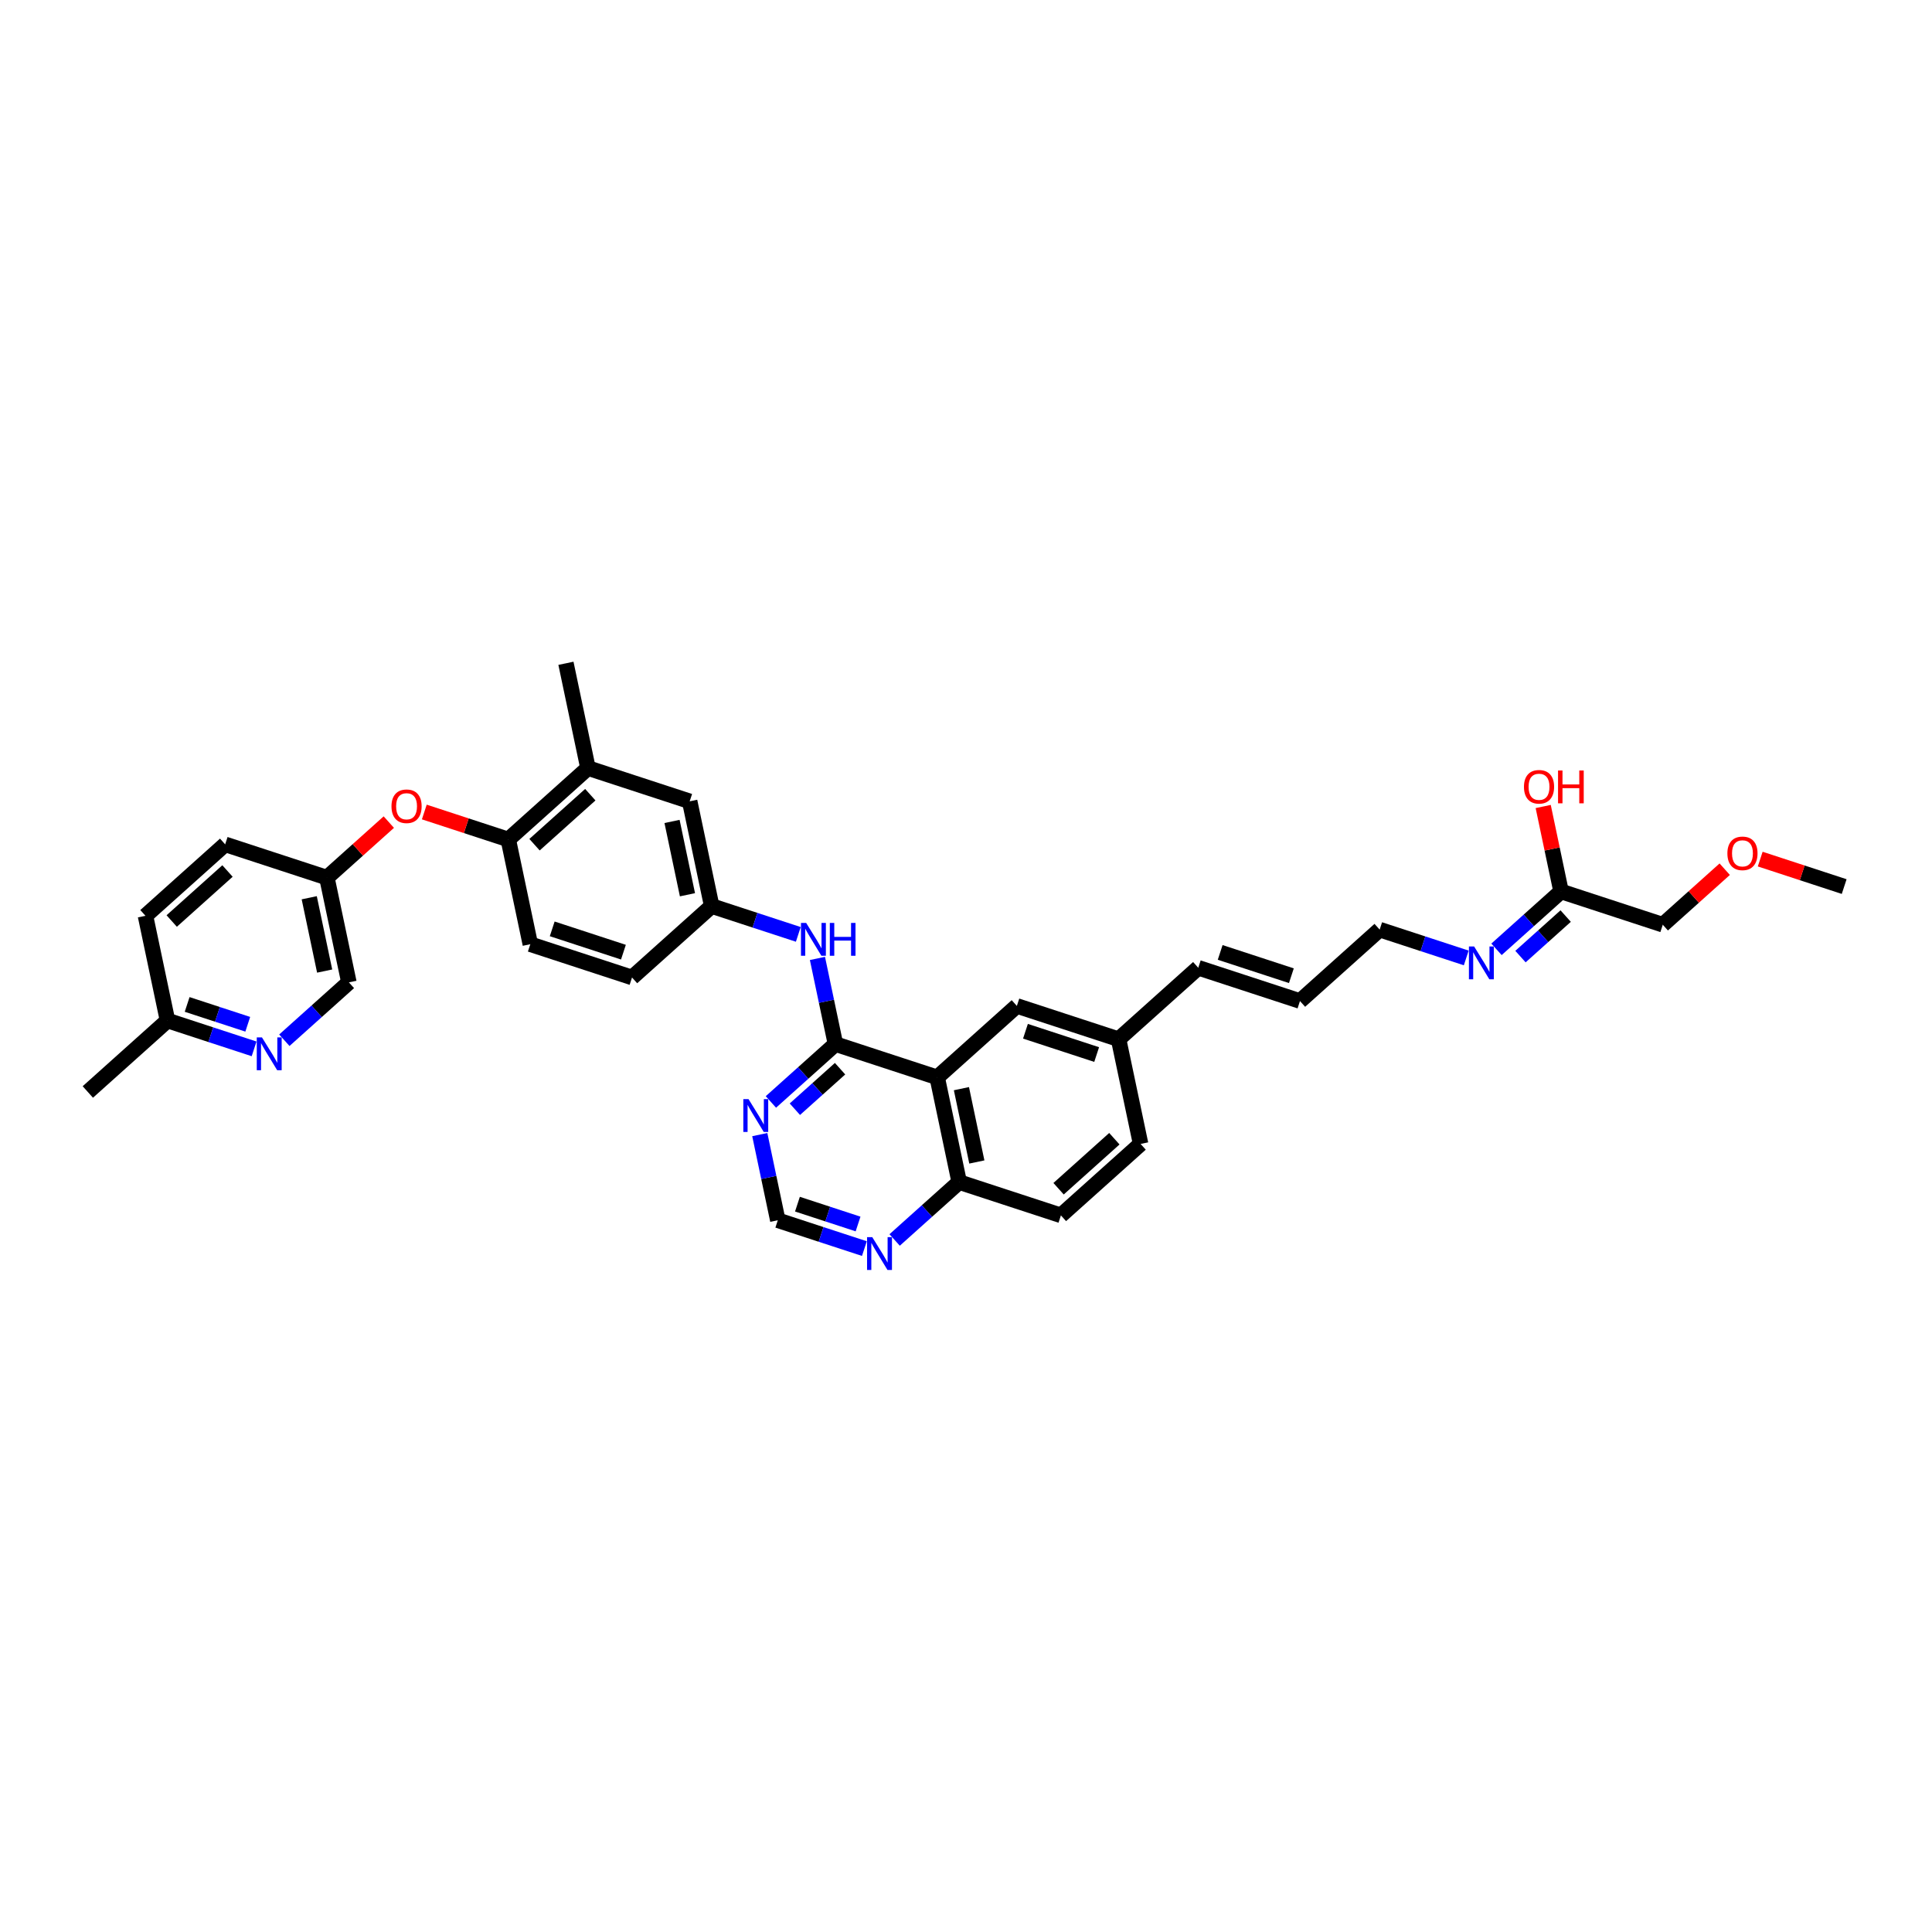 <?xml version='1.0' encoding='iso-8859-1'?>
<svg version='1.1' baseProfile='full'
              xmlns='http://www.w3.org/2000/svg'
                      xmlns:rdkit='http://www.rdkit.org/xml'
                      xmlns:xlink='http://www.w3.org/1999/xlink'
                  xml:space='preserve'
width='250px' height='250px' viewBox='0 0 250 250'>
<!-- END OF HEADER -->
<rect style='opacity:1.0;fill:#FFFFFF;stroke:none' width='250' height='250' x='0' y='0'> </rect>
<path class='bond-0 atom-0 atom-17' d='M 73.232,85.831 L 76.082,99.384' style='fill:none;fill-rule:evenodd;stroke:#000000;stroke-width:2.0px;stroke-linecap:butt;stroke-linejoin:miter;stroke-opacity:1' />
<path class='bond-1 atom-1 atom-18' d='M 11.364,141.301 L 21.675,132.056' style='fill:none;fill-rule:evenodd;stroke:#000000;stroke-width:2.0px;stroke-linecap:butt;stroke-linejoin:miter;stroke-opacity:1' />
<path class='bond-2 atom-2 atom-33' d='M 238.636,114.723 L 233.203,112.945' style='fill:none;fill-rule:evenodd;stroke:#000000;stroke-width:2.0px;stroke-linecap:butt;stroke-linejoin:miter;stroke-opacity:1' />
<path class='bond-2 atom-2 atom-33' d='M 233.203,112.945 L 227.771,111.167' style='fill:none;fill-rule:evenodd;stroke:#FF0000;stroke-width:2.0px;stroke-linecap:butt;stroke-linejoin:miter;stroke-opacity:1' />
<path class='bond-3 atom-3 atom-4' d='M 168.216,129.535 L 155.054,125.228' style='fill:none;fill-rule:evenodd;stroke:#000000;stroke-width:2.0px;stroke-linecap:butt;stroke-linejoin:miter;stroke-opacity:1' />
<path class='bond-3 atom-3 atom-4' d='M 167.104,126.257 L 157.89,123.242' style='fill:none;fill-rule:evenodd;stroke:#000000;stroke-width:2.0px;stroke-linecap:butt;stroke-linejoin:miter;stroke-opacity:1' />
<path class='bond-4 atom-3 atom-11' d='M 168.216,129.535 L 178.528,120.291' style='fill:none;fill-rule:evenodd;stroke:#000000;stroke-width:2.0px;stroke-linecap:butt;stroke-linejoin:miter;stroke-opacity:1' />
<path class='bond-5 atom-4 atom-19' d='M 155.054,125.228 L 144.743,134.473' style='fill:none;fill-rule:evenodd;stroke:#000000;stroke-width:2.0px;stroke-linecap:butt;stroke-linejoin:miter;stroke-opacity:1' />
<path class='bond-6 atom-5 atom-8' d='M 18.824,118.504 L 29.136,109.259' style='fill:none;fill-rule:evenodd;stroke:#000000;stroke-width:2.0px;stroke-linecap:butt;stroke-linejoin:miter;stroke-opacity:1' />
<path class='bond-6 atom-5 atom-8' d='M 22.22,119.179 L 29.438,112.708' style='fill:none;fill-rule:evenodd;stroke:#000000;stroke-width:2.0px;stroke-linecap:butt;stroke-linejoin:miter;stroke-opacity:1' />
<path class='bond-7 atom-5 atom-18' d='M 18.824,118.504 L 21.675,132.056' style='fill:none;fill-rule:evenodd;stroke:#000000;stroke-width:2.0px;stroke-linecap:butt;stroke-linejoin:miter;stroke-opacity:1' />
<path class='bond-8 atom-6 atom-9' d='M 147.594,148.025 L 137.282,157.27' style='fill:none;fill-rule:evenodd;stroke:#000000;stroke-width:2.0px;stroke-linecap:butt;stroke-linejoin:miter;stroke-opacity:1' />
<path class='bond-8 atom-6 atom-9' d='M 144.198,147.35 L 136.98,153.821' style='fill:none;fill-rule:evenodd;stroke:#000000;stroke-width:2.0px;stroke-linecap:butt;stroke-linejoin:miter;stroke-opacity:1' />
<path class='bond-9 atom-6 atom-19' d='M 147.594,148.025 L 144.743,134.473' style='fill:none;fill-rule:evenodd;stroke:#000000;stroke-width:2.0px;stroke-linecap:butt;stroke-linejoin:miter;stroke-opacity:1' />
<path class='bond-10 atom-7 atom-10' d='M 81.784,126.488 L 68.622,122.181' style='fill:none;fill-rule:evenodd;stroke:#000000;stroke-width:2.0px;stroke-linecap:butt;stroke-linejoin:miter;stroke-opacity:1' />
<path class='bond-10 atom-7 atom-10' d='M 80.671,123.21 L 71.457,120.195' style='fill:none;fill-rule:evenodd;stroke:#000000;stroke-width:2.0px;stroke-linecap:butt;stroke-linejoin:miter;stroke-opacity:1' />
<path class='bond-11 atom-7 atom-20' d='M 81.784,126.488 L 92.095,117.243' style='fill:none;fill-rule:evenodd;stroke:#000000;stroke-width:2.0px;stroke-linecap:butt;stroke-linejoin:miter;stroke-opacity:1' />
<path class='bond-12 atom-8 atom-21' d='M 29.136,109.259 L 42.298,113.566' style='fill:none;fill-rule:evenodd;stroke:#000000;stroke-width:2.0px;stroke-linecap:butt;stroke-linejoin:miter;stroke-opacity:1' />
<path class='bond-13 atom-9 atom-23' d='M 137.282,157.27 L 124.12,152.963' style='fill:none;fill-rule:evenodd;stroke:#000000;stroke-width:2.0px;stroke-linecap:butt;stroke-linejoin:miter;stroke-opacity:1' />
<path class='bond-14 atom-10 atom-24' d='M 68.622,122.181 L 65.771,108.629' style='fill:none;fill-rule:evenodd;stroke:#000000;stroke-width:2.0px;stroke-linecap:butt;stroke-linejoin:miter;stroke-opacity:1' />
<path class='bond-15 atom-11 atom-27' d='M 178.528,120.291 L 184.13,122.124' style='fill:none;fill-rule:evenodd;stroke:#000000;stroke-width:2.0px;stroke-linecap:butt;stroke-linejoin:miter;stroke-opacity:1' />
<path class='bond-15 atom-11 atom-27' d='M 184.13,122.124 L 189.732,123.957' style='fill:none;fill-rule:evenodd;stroke:#0000FF;stroke-width:2.0px;stroke-linecap:butt;stroke-linejoin:miter;stroke-opacity:1' />
<path class='bond-16 atom-12 atom-17' d='M 89.244,103.691 L 76.082,99.384' style='fill:none;fill-rule:evenodd;stroke:#000000;stroke-width:2.0px;stroke-linecap:butt;stroke-linejoin:miter;stroke-opacity:1' />
<path class='bond-17 atom-12 atom-20' d='M 89.244,103.691 L 92.095,117.243' style='fill:none;fill-rule:evenodd;stroke:#000000;stroke-width:2.0px;stroke-linecap:butt;stroke-linejoin:miter;stroke-opacity:1' />
<path class='bond-17 atom-12 atom-20' d='M 86.961,106.294 L 88.957,115.781' style='fill:none;fill-rule:evenodd;stroke:#000000;stroke-width:2.0px;stroke-linecap:butt;stroke-linejoin:miter;stroke-opacity:1' />
<path class='bond-18 atom-13 atom-19' d='M 131.581,130.166 L 144.743,134.473' style='fill:none;fill-rule:evenodd;stroke:#000000;stroke-width:2.0px;stroke-linecap:butt;stroke-linejoin:miter;stroke-opacity:1' />
<path class='bond-18 atom-13 atom-19' d='M 132.694,133.444 L 141.907,136.459' style='fill:none;fill-rule:evenodd;stroke:#000000;stroke-width:2.0px;stroke-linecap:butt;stroke-linejoin:miter;stroke-opacity:1' />
<path class='bond-19 atom-13 atom-22' d='M 131.581,130.166 L 121.27,139.41' style='fill:none;fill-rule:evenodd;stroke:#000000;stroke-width:2.0px;stroke-linecap:butt;stroke-linejoin:miter;stroke-opacity:1' />
<path class='bond-20 atom-14 atom-21' d='M 45.148,127.118 L 42.298,113.566' style='fill:none;fill-rule:evenodd;stroke:#000000;stroke-width:2.0px;stroke-linecap:butt;stroke-linejoin:miter;stroke-opacity:1' />
<path class='bond-20 atom-14 atom-21' d='M 42.01,125.656 L 40.015,116.169' style='fill:none;fill-rule:evenodd;stroke:#000000;stroke-width:2.0px;stroke-linecap:butt;stroke-linejoin:miter;stroke-opacity:1' />
<path class='bond-21 atom-14 atom-28' d='M 45.148,127.118 L 40.971,130.863' style='fill:none;fill-rule:evenodd;stroke:#000000;stroke-width:2.0px;stroke-linecap:butt;stroke-linejoin:miter;stroke-opacity:1' />
<path class='bond-21 atom-14 atom-28' d='M 40.971,130.863 L 36.794,134.608' style='fill:none;fill-rule:evenodd;stroke:#0000FF;stroke-width:2.0px;stroke-linecap:butt;stroke-linejoin:miter;stroke-opacity:1' />
<path class='bond-22 atom-15 atom-25' d='M 215.163,119.66 L 202.001,115.353' style='fill:none;fill-rule:evenodd;stroke:#000000;stroke-width:2.0px;stroke-linecap:butt;stroke-linejoin:miter;stroke-opacity:1' />
<path class='bond-23 atom-15 atom-33' d='M 215.163,119.66 L 219.171,116.067' style='fill:none;fill-rule:evenodd;stroke:#000000;stroke-width:2.0px;stroke-linecap:butt;stroke-linejoin:miter;stroke-opacity:1' />
<path class='bond-23 atom-15 atom-33' d='M 219.171,116.067 L 223.178,112.474' style='fill:none;fill-rule:evenodd;stroke:#FF0000;stroke-width:2.0px;stroke-linecap:butt;stroke-linejoin:miter;stroke-opacity:1' />
<path class='bond-24 atom-16 atom-29' d='M 100.647,157.9 L 106.249,159.734' style='fill:none;fill-rule:evenodd;stroke:#000000;stroke-width:2.0px;stroke-linecap:butt;stroke-linejoin:miter;stroke-opacity:1' />
<path class='bond-24 atom-16 atom-29' d='M 106.249,159.734 L 111.852,161.567' style='fill:none;fill-rule:evenodd;stroke:#0000FF;stroke-width:2.0px;stroke-linecap:butt;stroke-linejoin:miter;stroke-opacity:1' />
<path class='bond-24 atom-16 atom-29' d='M 103.189,155.818 L 107.111,157.101' style='fill:none;fill-rule:evenodd;stroke:#000000;stroke-width:2.0px;stroke-linecap:butt;stroke-linejoin:miter;stroke-opacity:1' />
<path class='bond-24 atom-16 atom-29' d='M 107.111,157.101 L 111.033,158.385' style='fill:none;fill-rule:evenodd;stroke:#0000FF;stroke-width:2.0px;stroke-linecap:butt;stroke-linejoin:miter;stroke-opacity:1' />
<path class='bond-25 atom-16 atom-30' d='M 100.647,157.9 L 99.481,152.359' style='fill:none;fill-rule:evenodd;stroke:#000000;stroke-width:2.0px;stroke-linecap:butt;stroke-linejoin:miter;stroke-opacity:1' />
<path class='bond-25 atom-16 atom-30' d='M 99.481,152.359 L 98.316,146.818' style='fill:none;fill-rule:evenodd;stroke:#0000FF;stroke-width:2.0px;stroke-linecap:butt;stroke-linejoin:miter;stroke-opacity:1' />
<path class='bond-26 atom-17 atom-24' d='M 76.082,99.384 L 65.771,108.629' style='fill:none;fill-rule:evenodd;stroke:#000000;stroke-width:2.0px;stroke-linecap:butt;stroke-linejoin:miter;stroke-opacity:1' />
<path class='bond-26 atom-17 atom-24' d='M 76.385,102.833 L 69.167,109.304' style='fill:none;fill-rule:evenodd;stroke:#000000;stroke-width:2.0px;stroke-linecap:butt;stroke-linejoin:miter;stroke-opacity:1' />
<path class='bond-27 atom-18 atom-28' d='M 21.675,132.056 L 27.277,133.889' style='fill:none;fill-rule:evenodd;stroke:#000000;stroke-width:2.0px;stroke-linecap:butt;stroke-linejoin:miter;stroke-opacity:1' />
<path class='bond-27 atom-18 atom-28' d='M 27.277,133.889 L 32.88,135.723' style='fill:none;fill-rule:evenodd;stroke:#0000FF;stroke-width:2.0px;stroke-linecap:butt;stroke-linejoin:miter;stroke-opacity:1' />
<path class='bond-27 atom-18 atom-28' d='M 24.217,129.974 L 28.139,131.257' style='fill:none;fill-rule:evenodd;stroke:#000000;stroke-width:2.0px;stroke-linecap:butt;stroke-linejoin:miter;stroke-opacity:1' />
<path class='bond-27 atom-18 atom-28' d='M 28.139,131.257 L 32.06,132.54' style='fill:none;fill-rule:evenodd;stroke:#0000FF;stroke-width:2.0px;stroke-linecap:butt;stroke-linejoin:miter;stroke-opacity:1' />
<path class='bond-28 atom-20 atom-31' d='M 92.095,117.243 L 97.697,119.077' style='fill:none;fill-rule:evenodd;stroke:#000000;stroke-width:2.0px;stroke-linecap:butt;stroke-linejoin:miter;stroke-opacity:1' />
<path class='bond-28 atom-20 atom-31' d='M 97.697,119.077 L 103.3,120.91' style='fill:none;fill-rule:evenodd;stroke:#0000FF;stroke-width:2.0px;stroke-linecap:butt;stroke-linejoin:miter;stroke-opacity:1' />
<path class='bond-29 atom-21 atom-34' d='M 42.298,113.566 L 46.305,109.973' style='fill:none;fill-rule:evenodd;stroke:#000000;stroke-width:2.0px;stroke-linecap:butt;stroke-linejoin:miter;stroke-opacity:1' />
<path class='bond-29 atom-21 atom-34' d='M 46.305,109.973 L 50.313,106.38' style='fill:none;fill-rule:evenodd;stroke:#FF0000;stroke-width:2.0px;stroke-linecap:butt;stroke-linejoin:miter;stroke-opacity:1' />
<path class='bond-30 atom-22 atom-23' d='M 121.27,139.41 L 124.12,152.963' style='fill:none;fill-rule:evenodd;stroke:#000000;stroke-width:2.0px;stroke-linecap:butt;stroke-linejoin:miter;stroke-opacity:1' />
<path class='bond-30 atom-22 atom-23' d='M 124.408,140.873 L 126.403,150.36' style='fill:none;fill-rule:evenodd;stroke:#000000;stroke-width:2.0px;stroke-linecap:butt;stroke-linejoin:miter;stroke-opacity:1' />
<path class='bond-31 atom-22 atom-26' d='M 121.27,139.41 L 108.108,135.103' style='fill:none;fill-rule:evenodd;stroke:#000000;stroke-width:2.0px;stroke-linecap:butt;stroke-linejoin:miter;stroke-opacity:1' />
<path class='bond-32 atom-23 atom-29' d='M 124.12,152.963 L 119.943,156.708' style='fill:none;fill-rule:evenodd;stroke:#000000;stroke-width:2.0px;stroke-linecap:butt;stroke-linejoin:miter;stroke-opacity:1' />
<path class='bond-32 atom-23 atom-29' d='M 119.943,156.708 L 115.766,160.453' style='fill:none;fill-rule:evenodd;stroke:#0000FF;stroke-width:2.0px;stroke-linecap:butt;stroke-linejoin:miter;stroke-opacity:1' />
<path class='bond-33 atom-24 atom-34' d='M 65.771,108.629 L 60.338,106.851' style='fill:none;fill-rule:evenodd;stroke:#000000;stroke-width:2.0px;stroke-linecap:butt;stroke-linejoin:miter;stroke-opacity:1' />
<path class='bond-33 atom-24 atom-34' d='M 60.338,106.851 L 54.905,105.073' style='fill:none;fill-rule:evenodd;stroke:#FF0000;stroke-width:2.0px;stroke-linecap:butt;stroke-linejoin:miter;stroke-opacity:1' />
<path class='bond-34 atom-25 atom-27' d='M 202.001,115.353 L 197.824,119.098' style='fill:none;fill-rule:evenodd;stroke:#000000;stroke-width:2.0px;stroke-linecap:butt;stroke-linejoin:miter;stroke-opacity:1' />
<path class='bond-34 atom-25 atom-27' d='M 197.824,119.098 L 193.647,122.843' style='fill:none;fill-rule:evenodd;stroke:#0000FF;stroke-width:2.0px;stroke-linecap:butt;stroke-linejoin:miter;stroke-opacity:1' />
<path class='bond-34 atom-25 atom-27' d='M 202.597,118.539 L 199.673,121.16' style='fill:none;fill-rule:evenodd;stroke:#000000;stroke-width:2.0px;stroke-linecap:butt;stroke-linejoin:miter;stroke-opacity:1' />
<path class='bond-34 atom-25 atom-27' d='M 199.673,121.16 L 196.749,123.782' style='fill:none;fill-rule:evenodd;stroke:#0000FF;stroke-width:2.0px;stroke-linecap:butt;stroke-linejoin:miter;stroke-opacity:1' />
<path class='bond-35 atom-25 atom-32' d='M 202.001,115.353 L 200.845,109.857' style='fill:none;fill-rule:evenodd;stroke:#000000;stroke-width:2.0px;stroke-linecap:butt;stroke-linejoin:miter;stroke-opacity:1' />
<path class='bond-35 atom-25 atom-32' d='M 200.845,109.857 L 199.689,104.361' style='fill:none;fill-rule:evenodd;stroke:#FF0000;stroke-width:2.0px;stroke-linecap:butt;stroke-linejoin:miter;stroke-opacity:1' />
<path class='bond-36 atom-26 atom-30' d='M 108.108,135.103 L 103.931,138.848' style='fill:none;fill-rule:evenodd;stroke:#000000;stroke-width:2.0px;stroke-linecap:butt;stroke-linejoin:miter;stroke-opacity:1' />
<path class='bond-36 atom-26 atom-30' d='M 103.931,138.848 L 99.754,142.593' style='fill:none;fill-rule:evenodd;stroke:#0000FF;stroke-width:2.0px;stroke-linecap:butt;stroke-linejoin:miter;stroke-opacity:1' />
<path class='bond-36 atom-26 atom-30' d='M 108.704,138.289 L 105.78,140.91' style='fill:none;fill-rule:evenodd;stroke:#000000;stroke-width:2.0px;stroke-linecap:butt;stroke-linejoin:miter;stroke-opacity:1' />
<path class='bond-36 atom-26 atom-30' d='M 105.78,140.91 L 102.856,143.532' style='fill:none;fill-rule:evenodd;stroke:#0000FF;stroke-width:2.0px;stroke-linecap:butt;stroke-linejoin:miter;stroke-opacity:1' />
<path class='bond-37 atom-26 atom-31' d='M 108.108,135.103 L 106.942,129.562' style='fill:none;fill-rule:evenodd;stroke:#000000;stroke-width:2.0px;stroke-linecap:butt;stroke-linejoin:miter;stroke-opacity:1' />
<path class='bond-37 atom-26 atom-31' d='M 106.942,129.562 L 105.777,124.021' style='fill:none;fill-rule:evenodd;stroke:#0000FF;stroke-width:2.0px;stroke-linecap:butt;stroke-linejoin:miter;stroke-opacity:1' />
<path  class='atom-27' d='M 190.751 122.474
L 192.143 124.724
Q 192.281 124.946, 192.503 125.348
Q 192.725 125.75, 192.737 125.774
L 192.737 122.474
L 193.301 122.474
L 193.301 126.722
L 192.719 126.722
L 191.225 124.262
Q 191.051 123.974, 190.865 123.644
Q 190.685 123.314, 190.631 123.212
L 190.631 126.722
L 190.079 126.722
L 190.079 122.474
L 190.751 122.474
' fill='#0000FF'/>
<path  class='atom-28' d='M 33.898 134.239
L 35.29 136.489
Q 35.428 136.711, 35.65 137.113
Q 35.872 137.515, 35.884 137.539
L 35.884 134.239
L 36.448 134.239
L 36.448 138.487
L 35.866 138.487
L 34.372 136.027
Q 34.198 135.739, 34.012 135.409
Q 33.832 135.079, 33.778 134.977
L 33.778 138.487
L 33.226 138.487
L 33.226 134.239
L 33.898 134.239
' fill='#0000FF'/>
<path  class='atom-29' d='M 112.87 160.084
L 114.262 162.334
Q 114.4 162.556, 114.622 162.958
Q 114.844 163.36, 114.856 163.384
L 114.856 160.084
L 115.42 160.084
L 115.42 164.332
L 114.838 164.332
L 113.344 161.872
Q 113.17 161.584, 112.984 161.254
Q 112.804 160.924, 112.75 160.822
L 112.75 164.332
L 112.198 164.332
L 112.198 160.084
L 112.87 160.084
' fill='#0000FF'/>
<path  class='atom-30' d='M 96.857 142.224
L 98.249 144.474
Q 98.387 144.696, 98.609 145.098
Q 98.831 145.5, 98.843 145.524
L 98.843 142.224
L 99.407 142.224
L 99.407 146.472
L 98.825 146.472
L 97.331 144.012
Q 97.157 143.724, 96.971 143.394
Q 96.791 143.064, 96.737 142.962
L 96.737 146.472
L 96.185 146.472
L 96.185 142.224
L 96.857 142.224
' fill='#0000FF'/>
<path  class='atom-31' d='M 104.318 119.427
L 105.71 121.677
Q 105.848 121.899, 106.07 122.301
Q 106.292 122.703, 106.304 122.727
L 106.304 119.427
L 106.868 119.427
L 106.868 123.675
L 106.286 123.675
L 104.792 121.215
Q 104.618 120.927, 104.432 120.597
Q 104.252 120.267, 104.198 120.165
L 104.198 123.675
L 103.646 123.675
L 103.646 119.427
L 104.318 119.427
' fill='#0000FF'/>
<path  class='atom-31' d='M 107.378 119.427
L 107.954 119.427
L 107.954 121.233
L 110.126 121.233
L 110.126 119.427
L 110.702 119.427
L 110.702 123.675
L 110.126 123.675
L 110.126 121.713
L 107.954 121.713
L 107.954 123.675
L 107.378 123.675
L 107.378 119.427
' fill='#0000FF'/>
<path  class='atom-32' d='M 197.2 101.813
Q 197.2 100.793, 197.704 100.223
Q 198.208 99.653, 199.15 99.653
Q 200.092 99.653, 200.596 100.223
Q 201.1 100.793, 201.1 101.813
Q 201.1 102.845, 200.59 103.433
Q 200.08 104.015, 199.15 104.015
Q 198.214 104.015, 197.704 103.433
Q 197.2 102.851, 197.2 101.813
M 199.15 103.535
Q 199.798 103.535, 200.146 103.103
Q 200.5 102.665, 200.5 101.813
Q 200.5 100.979, 200.146 100.559
Q 199.798 100.133, 199.15 100.133
Q 198.502 100.133, 198.148 100.553
Q 197.8 100.973, 197.8 101.813
Q 197.8 102.671, 198.148 103.103
Q 198.502 103.535, 199.15 103.535
' fill='#FF0000'/>
<path  class='atom-32' d='M 201.61 99.701
L 202.186 99.701
L 202.186 101.507
L 204.358 101.507
L 204.358 99.701
L 204.934 99.701
L 204.934 103.949
L 204.358 103.949
L 204.358 101.987
L 202.186 101.987
L 202.186 103.949
L 201.61 103.949
L 201.61 99.701
' fill='#FF0000'/>
<path  class='atom-33' d='M 223.524 110.427
Q 223.524 109.407, 224.028 108.837
Q 224.532 108.267, 225.474 108.267
Q 226.416 108.267, 226.92 108.837
Q 227.424 109.407, 227.424 110.427
Q 227.424 111.459, 226.914 112.047
Q 226.404 112.629, 225.474 112.629
Q 224.538 112.629, 224.028 112.047
Q 223.524 111.465, 223.524 110.427
M 225.474 112.149
Q 226.122 112.149, 226.47 111.717
Q 226.824 111.279, 226.824 110.427
Q 226.824 109.593, 226.47 109.173
Q 226.122 108.747, 225.474 108.747
Q 224.826 108.747, 224.472 109.167
Q 224.124 109.587, 224.124 110.427
Q 224.124 111.285, 224.472 111.717
Q 224.826 112.149, 225.474 112.149
' fill='#FF0000'/>
<path  class='atom-34' d='M 50.659 104.333
Q 50.659 103.313, 51.163 102.743
Q 51.667 102.173, 52.609 102.173
Q 53.551 102.173, 54.055 102.743
Q 54.559 103.313, 54.559 104.333
Q 54.559 105.365, 54.049 105.953
Q 53.539 106.535, 52.609 106.535
Q 51.673 106.535, 51.163 105.953
Q 50.659 105.371, 50.659 104.333
M 52.609 106.055
Q 53.257 106.055, 53.605 105.623
Q 53.959 105.185, 53.959 104.333
Q 53.959 103.499, 53.605 103.079
Q 53.257 102.653, 52.609 102.653
Q 51.961 102.653, 51.607 103.073
Q 51.259 103.493, 51.259 104.333
Q 51.259 105.191, 51.607 105.623
Q 51.961 106.055, 52.609 106.055
' fill='#FF0000'/>
</svg>
